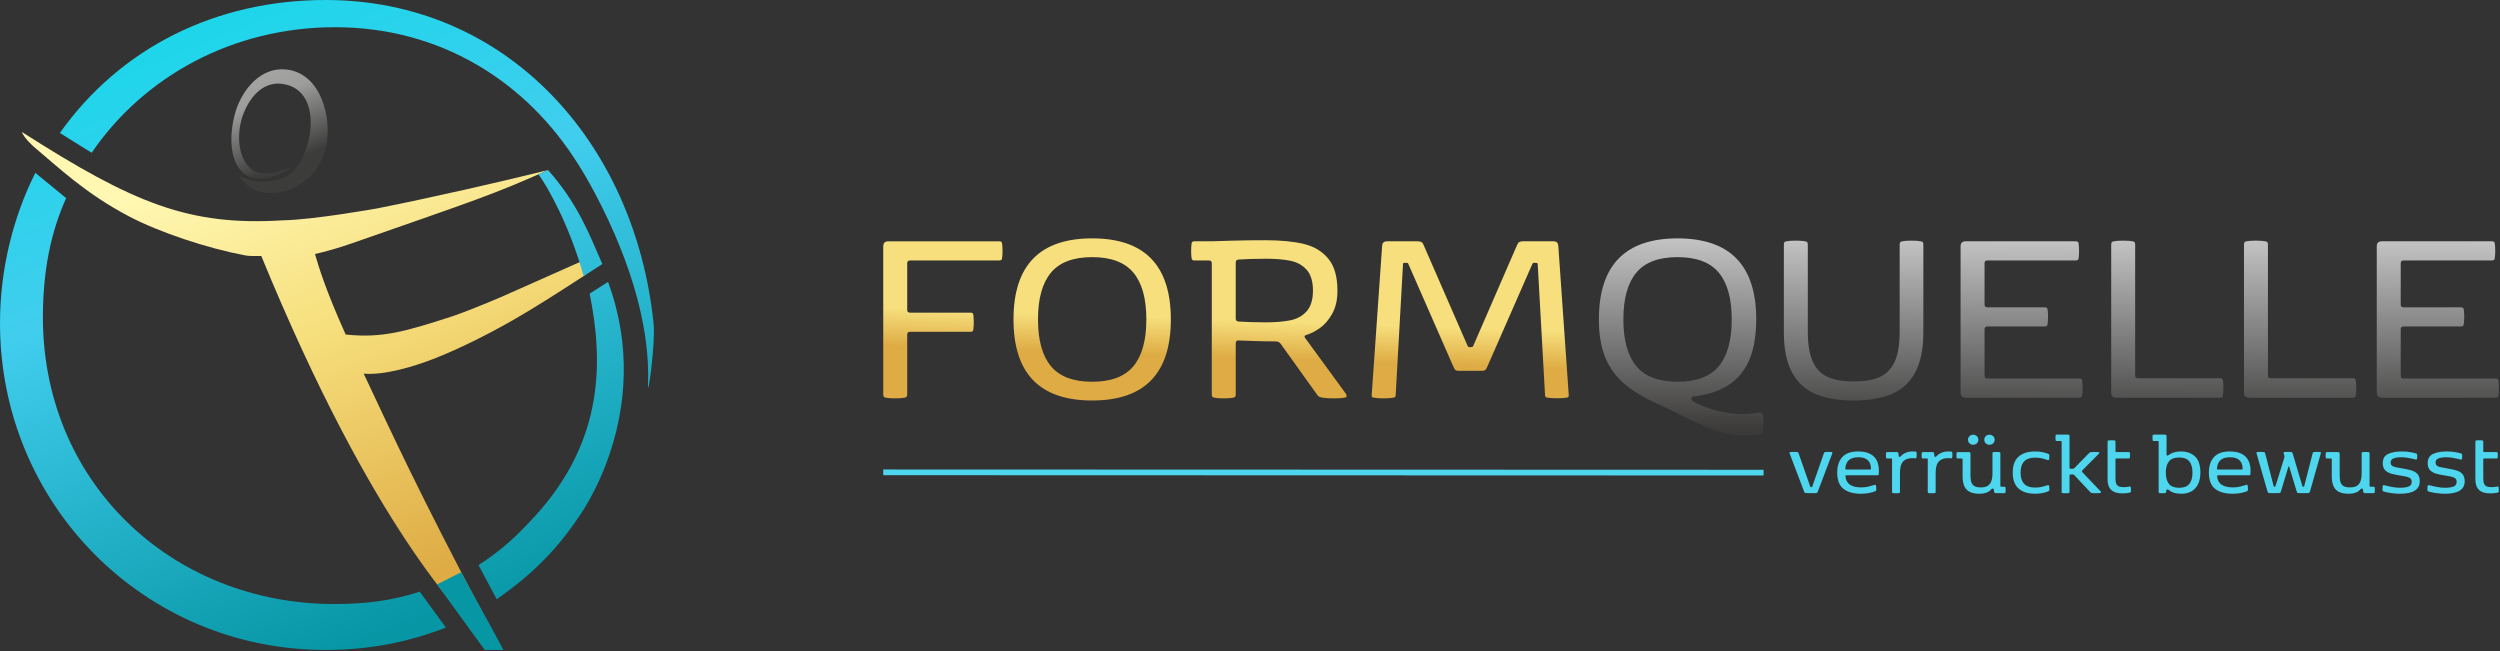 <?xml version="1.0" encoding="UTF-8" standalone="no"?><!DOCTYPE svg PUBLIC "-//W3C//DTD SVG 1.1//EN" "http://www.w3.org/Graphics/SVG/1.1/DTD/svg11.dtd"><svg width="1217px" height="317px" version="1.1" xmlns="http://www.w3.org/2000/svg" xmlns:xlink="http://www.w3.org/1999/xlink" xml:space="preserve" xmlns:serif="http://www.serif.com/" style="fill-rule:evenodd;clip-rule:evenodd;stroke-linejoin:round;stroke-miterlimit:2;"><rect width="100%" height="100%" fill="#333333" stroke="none"/><path d="M16.13,71.146c12.338,10.338 25.492,23.117 46.855,34.28c14.96,7.818 37.918,15.404 56.201,18.868c2.008,0.381 3.947,0.359 5.783,0.337c0.765,-0.009 1.512,-0.019 2.24,0.001c55.084,134.2 98.15,174.845 106.884,185.229l1.729,-9.782c-31.87,-60.23 -45.001,-88.934 -58.768,-118.176c10.41,0.842 24.876,-3.665 33.782,-7.117c12.876,-4.993 26.805,-12.089 38.368,-18.659c10.818,-6.147 21.82,-13.265 34.917,-21.726c2.923,-1.887 2.626,-5.158 5.778,-7.183l0.826,-3.414c-11.273,5.093 -33.777,14.93 -44.937,19.971c-0,-0 -15.506,6.833 -26.542,10.513c-21.287,6.832 -33.112,10.512 -50.976,8.55c-9.948,-22.145 -13.081,-32.863 -14.936,-39.183c5.236,-1.187 10.906,-2.75 17.988,-5.219c62.245,-21.7 68.526,-23.66 95.49,-35.639c-21.984,5.461 -57.179,13.514 -83.28,18.675c-0,-0 -30.93,5.536 -45.77,5.776c-45.703,2.822 -72.568,-8.15 -127.059,-42.969c0.149,0.945 1.882,3.608 5.427,6.867Z" style="fill:url(#_Linear1);fill-rule:nonzero;"/><path d="M114.244,55.889c-5.648,22.098 3.53,40.955 28.127,25.493l-7.8,2.314c-3.117,0.925 -9.107,1.04 -11.814,-1.014c-7.45,-5.657 -7.446,-18.097 -4.657,-26.187c2.88,-8.364 9.396,-16.984 19.282,-15.671c22.262,2.953 14.081,40.312 0.765,45.694c-5.054,2.041 -12.383,2.574 -17.545,0.846l-4.038,-1.353l2.855,3.161c5.37,5.941 14.686,5.724 21.61,3.04c9.078,-3.516 15.64,-11.212 17.699,-20.735c3.053,-14.134 -2.462,-35.727 -19.238,-37.637c-0.73,-0.083 -1.446,-0.123 -2.152,-0.123c-11.891,0.002 -20.351,11.435 -23.094,22.172Z" style="fill:url(#_Linear2);fill-rule:nonzero;"/><path d="M212.788,284.502c15.256,21.001 23.161,31.879 23.161,31.879l9.119,0c-6.601,-12.554 -15.702,-28.471 -20.552,-37.849l-11.728,5.97Z" style="fill:url(#_Linear3);fill-rule:nonzero;"/><path d="M287.038,142.929c6.54,32.272 7.296,71.244 -26.472,108.168c-9.441,10.324 -16.591,16.882 -27.627,23.978l8.869,16.654c15.472,-10.84 28.184,-22.567 39.872,-40.011c-0,0 37.773,-50.926 14.315,-114.477l-8.957,5.688Z" style="fill:url(#_Linear4);fill-rule:nonzero;"/><path d="M29.14,64.734l15.48,9.634c25.389,-37.217 68.784,-61.122 118.445,-61.122c51.547,0 93.432,26.514 118.615,67.07c-0,0 35.804,55.039 33.76,106.435c-0.385,9.695 3.746,-19.428 2.707,-29.429c-9.161,-88.16 -71.498,-157.322 -159.695,-157.322c-53.475,0 -99.99,23.363 -129.312,64.734Z" style="fill:url(#_Linear5);fill-rule:nonzero;"/><path d="M-0,157.322c-0,88.197 70.256,159.073 158.452,159.073c22.362,0 41.382,-4.199 58.62,-10.902l-12.745,-17.476c-12.888,4.253 -25.916,6.022 -41.601,6.022c-79.016,0 -142.99,-59.364 -141.83,-141.903c0.288,-20.406 3.573,-38.461 11.302,-55.694l-15,-12.301c-10.905,21.718 -17.198,47.141 -17.198,73.181Z" style="fill:url(#_Linear6);fill-rule:nonzero;"/><path d="M262.139,84.862c4.288,5.842 15.011,24.494 21.982,49.539l9.101,-5.866c-6.52,-14.975 -12.027,-29.488 -26.41,-45.738l-4.673,2.065Z" style="fill:url(#_Linear7);fill-rule:nonzero;"/><path d="M493.371,155.5c-0,26.311 12.766,39.464 38.298,39.464c25.533,0 38.298,-13.153 38.298,-39.464c-0,-26.31 -12.765,-39.463 -38.298,-39.463c-25.532,0 -38.298,13.153 -38.298,39.463Zm18.21,22.746c-4.19,-5.054 -6.286,-12.636 -6.286,-22.746c-0,-10.108 2.096,-17.691 6.286,-22.745c4.189,-5.053 10.885,-7.583 20.088,-7.583c9.203,0 15.898,2.53 20.09,7.583c4.189,5.054 6.284,12.637 6.284,22.745c-0,10.11 -2.095,17.692 -6.284,22.746c-4.192,5.054 -10.887,7.583 -20.09,7.583c-9.203,0 -15.899,-2.529 -20.088,-7.583Zm88.227,-61.087c-5.143,0.151 -8.447,0.26 -9.915,0.303l-8.36,0c-0.519,0 -0.886,0.086 -1.103,0.259c-0.214,0.172 -0.345,0.518 -0.388,1.037c-0.129,0.951 -0.193,2.074 -0.193,3.37c-0,1.253 0.064,2.376 0.193,3.369c0.043,0.52 0.174,0.864 0.388,1.036c0.217,0.175 0.584,0.259 1.103,0.259l6.999,0c0.908,0 1.361,0.454 1.361,1.362l-0,63.701c-0,0.605 0.086,1.015 0.26,1.253c0.171,0.236 0.517,0.41 1.036,0.496c1.08,0.217 2.593,0.324 4.536,0.324c1.943,0 3.456,-0.107 4.536,-0.324c0.519,-0.086 0.865,-0.26 1.036,-0.496c0.174,-0.238 0.26,-0.648 0.26,-1.253l0,-24.691c0,-0.517 0.108,-0.884 0.303,-1.101c0.193,-0.217 0.517,-0.324 0.994,-0.324l0.192,0c1.428,0.086 4.02,0.174 7.777,0.281c3.759,0.107 7.021,0.174 9.786,0.174c0.735,0 1.317,0.086 1.728,0.258c0.41,0.174 0.799,0.519 1.188,1.036l17.757,24.82c0.345,0.431 0.691,0.712 1.015,0.864c0.324,0.152 0.841,0.303 1.575,0.432c1.296,0.217 3.198,0.324 5.702,0.324c1.902,0 3.544,-0.107 4.925,-0.324c0.691,-0.129 1.037,-0.432 1.037,-0.908c0,-0.345 -0.172,-0.755 -0.518,-1.229l-19.699,-26.961c-0.173,-0.171 -0.259,-0.388 -0.259,-0.647c0,-0.346 0.194,-0.581 0.584,-0.713c2.159,-0.603 4.405,-1.728 6.738,-3.348c2.333,-1.62 4.364,-3.953 6.091,-6.998c1.728,-3.045 2.593,-6.782 2.593,-11.233c0,-6.825 -1.468,-12.031 -4.427,-15.617c-2.96,-3.585 -6.935,-5.983 -11.925,-7.192c-4.989,-1.21 -11.296,-1.816 -18.9,-1.816c-5.531,0 -10.866,0.067 -16.006,0.217Zm8.597,39.637c-2.571,-0.086 -4.387,-0.172 -5.424,-0.259c-0.559,-0.087 -0.928,-0.237 -1.121,-0.432c-0.195,-0.193 -0.303,-0.563 -0.303,-1.123l0,-27.088c0,-0.56 0.108,-0.95 0.303,-1.144c0.193,-0.195 0.562,-0.323 1.121,-0.409c1.037,-0.088 2.853,-0.174 5.424,-0.26c2.569,-0.086 5.097,-0.131 7.602,-0.131c4.882,0 8.943,0.324 12.183,0.994c3.241,0.668 5.877,2.139 7.907,4.408c2.029,2.266 3.045,5.638 3.045,10.086c0,4.45 -1.016,7.797 -3.045,10.066c-2.03,2.268 -4.666,3.738 -7.907,4.408c-3.24,0.669 -7.301,1.014 -12.183,1.014c-2.505,0 -5.033,-0.042 -7.602,-0.13Zm133.155,-39.334c-0.862,0 -1.51,0.108 -1.943,0.346c-0.432,0.237 -0.8,0.733 -1.102,1.468l-21.319,49.055c-0.132,0.259 -0.26,0.432 -0.389,0.519c-0.13,0.087 -0.323,0.13 -0.583,0.13l-0.908,-0c-0.26,0 -0.431,-0.043 -0.538,-0.13c-0.11,-0.087 -0.24,-0.26 -0.369,-0.519l-21.385,-49.055c-0.302,-0.735 -0.669,-1.231 -1.101,-1.468c-0.431,-0.238 -1.08,-0.346 -1.944,-0.346l-14.581,0c-0.865,0 -1.489,0.172 -1.902,0.54c-0.41,0.367 -0.647,1.016 -0.69,1.922l-5.055,72.254c-0.085,0.475 -0.043,0.82 0.129,1.037c0.174,0.215 0.52,0.346 1.039,0.389c1.294,0.217 2.829,0.324 4.599,0.324c1.859,-0 3.393,-0.107 4.602,-0.324c0.519,-0.043 0.865,-0.15 1.015,-0.324c0.151,-0.172 0.237,-0.495 0.281,-0.972l3.564,-63.701c0,-0.431 0.217,-0.648 0.649,-0.648l1.232,0c0.128,0 0.257,0.023 0.366,0.066c0.108,0.044 0.194,0.129 0.257,0.281c0.067,0.151 0.111,0.258 0.153,0.301l21.968,50.092c0.345,0.777 0.67,1.275 0.972,1.492c0.302,0.214 0.865,0.324 1.684,0.324l11.016,-0c0.822,-0 1.384,-0.11 1.685,-0.324c0.303,-0.217 0.627,-0.715 0.973,-1.492l21.966,-50.092c0.044,-0.043 0.11,-0.13 0.174,-0.257c0.066,-0.131 0.131,-0.239 0.194,-0.304c0.066,-0.064 0.196,-0.087 0.412,-0.087l1.229,0c0.434,0 0.649,0.217 0.649,0.648l3.565,63.701c0.043,0.477 0.15,0.8 0.323,0.972c0.172,0.174 0.52,0.281 1.038,0.324c1.036,0.174 2.613,0.26 4.729,0.26c1.859,0 3.283,-0.086 4.277,-0.26c0.432,-0.043 0.735,-0.15 0.909,-0.302c0.17,-0.152 0.259,-0.389 0.259,-0.734l0,-0.39l-5.056,-72.254c-0.043,-0.906 -0.258,-1.555 -0.669,-1.922c-0.41,-0.368 -1.059,-0.54 -1.922,-0.54l-14.452,0Zm-309.003,0c-0.865,0 -1.513,0.193 -1.944,0.583c-0.432,0.388 -0.648,1.016 -0.648,1.879l0,71.931c0,0.605 0.086,1.015 0.26,1.253c0.171,0.236 0.516,0.41 1.036,0.496c1.08,0.217 2.592,0.324 4.535,0.324c1.944,-0 3.457,-0.107 4.537,-0.324c0.519,-0.086 0.865,-0.26 1.036,-0.496c0.174,-0.238 0.26,-0.648 0.26,-1.253l0,-28.967c0,-0.907 0.453,-1.362 1.361,-1.362l29.355,-0c0.518,0 0.885,-0.086 1.102,-0.257c0.215,-0.174 0.346,-0.52 0.389,-1.037c0.129,-0.994 0.193,-2.119 0.193,-3.371c0,-1.295 -0.064,-2.42 -0.193,-3.37c-0.043,-0.517 -0.174,-0.862 -0.389,-1.037c-0.217,-0.172 -0.584,-0.259 -1.102,-0.259l-29.355,0c-0.908,0 -1.361,-0.454 -1.361,-1.361l0,-22.68c0,-0.908 0.453,-1.362 1.361,-1.362l43.353,-0c0.518,-0 0.885,-0.084 1.102,-0.259c0.214,-0.172 0.344,-0.516 0.388,-1.036c0.128,-0.993 0.195,-2.116 0.195,-3.369c0,-1.296 -0.067,-2.419 -0.195,-3.37c-0.044,-0.519 -0.174,-0.865 -0.388,-1.037c-0.217,-0.173 -0.584,-0.259 -1.102,-0.259l-53.786,0Z" style="fill:url(#_Linear8);fill-rule:nonzero;"/><path d="M778.336,155.5c0,7.561 1.102,13.89 3.305,19.011c2.202,5.118 5.507,9.458 9.893,13.002c4.385,3.541 10.194,6.911 17.453,10.109c2.204,0.95 5.421,2.506 9.655,4.665c4.407,2.203 8.057,3.932 10.952,5.185c2.895,1.251 6.048,2.311 9.439,3.195c3.393,0.888 6.827,1.339 10.327,1.339c2.935,0 5.313,-0.171 7.126,-0.516c0.649,-0.131 1.081,-0.303 1.296,-0.52c0.217,-0.215 0.367,-0.626 0.454,-1.229c0.173,-1.296 0.259,-2.443 0.259,-3.437c0,-1.598 -0.129,-2.98 -0.388,-4.146c-0.085,-0.476 -0.217,-0.821 -0.409,-1.015c-0.196,-0.195 -0.498,-0.281 -0.887,-0.281c-0.303,0 -0.541,0.021 -0.713,0.064c-2.937,0.431 -5.487,0.648 -7.645,0.648c-4.495,0 -9.052,-0.648 -13.675,-1.944c-4.621,-1.296 -8.187,-2.743 -10.691,-4.341c-0.478,-0.346 -0.715,-0.755 -0.715,-1.232c-0,-0.258 0.088,-0.496 0.26,-0.691c0.174,-0.194 0.409,-0.303 0.712,-0.346c10.325,-1.165 18.015,-4.794 23.049,-10.887c5.033,-6.091 7.538,-14.969 7.538,-26.633c0,-26.31 -12.765,-39.463 -38.298,-39.463c-25.532,0 -38.297,13.153 -38.297,39.463Zm18.209,22.746c-4.19,-5.054 -6.285,-12.636 -6.285,-22.746c0,-10.108 2.095,-17.691 6.285,-22.745c4.19,-5.053 10.886,-7.583 20.088,-7.583c9.202,0 15.899,2.53 20.09,7.583c4.19,5.054 6.284,12.637 6.284,22.745c0,10.11 -2.094,17.692 -6.284,22.746c-4.191,5.054 -10.888,7.583 -20.09,7.583c-9.202,0 -15.898,-2.529 -20.088,-7.583Zm297.119,-60.784c-0.519,0.086 -0.864,0.238 -1.037,0.474c-0.173,0.239 -0.259,0.67 -0.259,1.276l0,71.93c0,0.864 0.217,1.49 0.649,1.878c0.43,0.389 1.078,0.584 1.943,0.584l50.351,0c0.518,0 0.885,-0.086 1.102,-0.26c0.215,-0.172 0.346,-0.518 0.389,-1.036c0.129,-0.994 0.193,-2.138 0.193,-3.434c0,-1.34 -0.064,-2.485 -0.193,-3.436c-0.043,-0.517 -0.174,-0.863 -0.389,-1.037c-0.217,-0.172 -0.584,-0.257 -1.102,-0.257l-39.918,0c-0.907,0 -1.362,-0.455 -1.362,-1.362l0,-63.57c0,-0.606 -0.084,-1.037 -0.259,-1.276c-0.171,-0.236 -0.517,-0.388 -1.037,-0.474c-1.079,-0.217 -2.591,-0.324 -4.536,-0.324c-1.942,0 -3.456,0.107 -4.535,0.324Zm-64.638,0c-0.52,0.086 -0.865,0.238 -1.037,0.474c-0.173,0.239 -0.259,0.67 -0.259,1.276l0,71.93c0,0.864 0.217,1.49 0.647,1.878c0.432,0.389 1.08,0.584 1.945,0.584l50.35,0c0.52,0 0.886,-0.086 1.103,-0.26c0.214,-0.172 0.346,-0.518 0.388,-1.036c0.13,-0.994 0.193,-2.138 0.193,-3.434c0,-1.34 -0.063,-2.485 -0.193,-3.436c-0.042,-0.517 -0.174,-0.863 -0.388,-1.037c-0.217,-0.172 -0.583,-0.257 -1.103,-0.257l-39.918,0c-0.907,0 -1.36,-0.455 -1.36,-1.362l0,-63.57c0,-0.606 -0.086,-1.037 -0.26,-1.276c-0.172,-0.236 -0.517,-0.388 -1.036,-0.474c-1.08,-0.217 -2.593,-0.324 -4.539,-0.324c-1.942,0 -3.453,0.107 -4.533,0.324Zm-102.971,0c-0.519,0.086 -0.866,0.238 -1.038,0.474c-0.172,0.239 -0.258,0.67 -0.258,1.276l0,42.314c0,6.222 -0.822,11.082 -2.464,14.603c-1.642,3.521 -4.061,6.004 -7.279,7.431c-3.218,1.425 -7.431,2.138 -12.615,2.138c-5.183,0 -9.375,-0.713 -12.594,-2.138c-3.217,-1.427 -5.659,-3.91 -7.301,-7.431c-1.64,-3.521 -2.46,-8.381 -2.46,-14.603l0,-42.314c0,-0.606 -0.087,-1.037 -0.261,-1.276c-0.171,-0.236 -0.517,-0.388 -1.036,-0.474c-1.08,-0.217 -2.593,-0.324 -4.536,-0.324c-1.944,0 -3.457,0.107 -4.536,0.324c-0.52,0.086 -0.865,0.238 -1.036,0.474c-0.175,0.239 -0.259,0.67 -0.259,1.276l0,42.445c0,8.164 1.316,14.689 3.952,19.592c2.635,4.904 6.436,8.423 11.403,10.541c4.969,2.116 11.169,3.174 18.599,3.174c7.432,0 13.631,-1.058 18.599,-3.174c4.967,-2.118 8.771,-5.637 11.404,-10.541c2.635,-4.903 3.953,-11.428 3.953,-19.592l0,-42.445c0,-0.606 -0.086,-1.037 -0.258,-1.276c-0.172,-0.236 -0.519,-0.388 -1.037,-0.474c-1.081,-0.217 -2.57,-0.324 -4.471,-0.324c-1.902,0 -3.391,0.107 -4.471,0.324Zm233.544,0c-0.864,0 -1.513,0.193 -1.944,0.583c-0.432,0.388 -0.649,1.016 -0.649,1.879l0,71.218c0,0.864 0.217,1.49 0.649,1.878c0.431,0.389 1.08,0.584 1.944,0.584l55.147,0c0.517,0 0.884,-0.086 1.101,-0.26c0.217,-0.172 0.345,-0.518 0.387,-1.036c0.131,-0.994 0.195,-2.116 0.195,-3.369c0,-1.297 -0.064,-2.42 -0.195,-3.37c-0.042,-0.519 -0.17,-0.865 -0.387,-1.036c-0.217,-0.174 -0.584,-0.26 -1.101,-0.26l-44.714,0c-0.908,0 -1.361,-0.453 -1.361,-1.361l0,-22.616c0,-0.908 0.453,-1.36 1.361,-1.36l27.865,0c0.516,0 0.885,-0.089 1.1,-0.26c0.217,-0.174 0.346,-0.519 0.389,-1.036c0.131,-0.994 0.195,-2.119 0.195,-3.37c0,-1.296 -0.064,-2.421 -0.195,-3.372c-0.043,-0.516 -0.172,-0.862 -0.389,-1.036c-0.215,-0.172 -0.584,-0.258 -1.1,-0.258l-27.865,0c-0.908,0 -1.361,-0.454 -1.361,-1.36l0,-20.09c0,-0.908 0.453,-1.362 1.361,-1.362l42.962,0c0.519,0 0.887,-0.084 1.104,-0.259c0.215,-0.172 0.344,-0.516 0.388,-1.036c0.128,-0.993 0.193,-2.116 0.193,-3.369c0,-1.296 -0.065,-2.419 -0.193,-3.37c-0.044,-0.519 -0.173,-0.865 -0.388,-1.037c-0.217,-0.173 -0.585,-0.259 -1.104,-0.259l-53.395,0Zm-202.599,0c-0.865,0 -1.514,0.193 -1.944,0.583c-0.432,0.388 -0.649,1.016 -0.649,1.879l0,71.218c0,0.864 0.217,1.49 0.649,1.878c0.43,0.389 1.079,0.584 1.944,0.584l55.147,0c0.517,0 0.883,-0.086 1.1,-0.26c0.217,-0.172 0.347,-0.518 0.389,-1.036c0.129,-0.994 0.195,-2.116 0.195,-3.369c0,-1.297 -0.066,-2.42 -0.195,-3.37c-0.042,-0.519 -0.172,-0.865 -0.389,-1.036c-0.217,-0.174 -0.583,-0.26 -1.1,-0.26l-44.714,0c-0.908,0 -1.361,-0.453 -1.361,-1.361l0,-22.616c0,-0.908 0.453,-1.36 1.361,-1.36l27.864,0c0.517,0 0.887,-0.089 1.101,-0.26c0.217,-0.174 0.346,-0.519 0.388,-1.036c0.133,-0.994 0.196,-2.119 0.196,-3.37c0,-1.296 -0.063,-2.421 -0.196,-3.372c-0.042,-0.516 -0.171,-0.862 -0.388,-1.036c-0.214,-0.172 -0.584,-0.258 -1.101,-0.258l-27.864,0c-0.908,0 -1.361,-0.454 -1.361,-1.36l0,-20.09c0,-0.908 0.453,-1.362 1.361,-1.362l42.963,0c0.518,0 0.886,-0.084 1.103,-0.259c0.214,-0.172 0.345,-0.516 0.388,-1.036c0.129,-0.993 0.193,-2.116 0.193,-3.369c0,-1.296 -0.064,-2.419 -0.193,-3.37c-0.043,-0.519 -0.174,-0.865 -0.388,-1.037c-0.217,-0.173 -0.585,-0.259 -1.103,-0.259l-53.396,0Z" style="fill:url(#_Linear9);fill-rule:nonzero;"/><path d="M1060.81,222.702c-2.297,-0 -3.953,0.634 -4.968,1.902c-1.015,1.269 -1.522,3.096 -1.522,5.483c-0,2.386 0.507,4.208 1.514,5.468c1.007,1.26 2.663,1.894 4.976,1.894c2.298,-0 3.954,-0.634 4.969,-1.894c1.014,-1.26 1.521,-3.082 1.521,-5.468c-0,-2.387 -0.507,-4.214 -1.521,-5.483c-1.015,-1.268 -2.671,-1.902 -4.969,-1.902m1.187,17.656c-1.344,-0 -2.522,-0.141 -3.544,-0.426c-1.021,-0.282 -1.977,-0.797 -2.857,-1.542c-0.075,-0.06 -0.141,-0.097 -0.202,-0.113c-0.06,-0.014 -0.134,-0.021 -0.224,-0.021l-0.156,-0c-0.104,-0 -0.179,0.014 -0.231,0.044c-0.053,0.03 -0.09,0.09 -0.105,0.179l-0.246,1.074c-0.044,0.179 -0.104,0.298 -0.186,0.358c-0.082,0.06 -0.224,0.104 -0.417,0.135c-0.418,0.044 -0.844,0.066 -1.276,0.066c-0.433,-0 -0.836,-0.022 -1.209,-0.066c-0.224,-0.031 -0.366,-0.09 -0.426,-0.18c-0.059,-0.089 -0.089,-0.238 -0.089,-0.447l-0,-24.349c-0,-0.267 -0.141,-0.403 -0.424,-0.403l-1.992,-0c-0.165,-0 -0.285,-0.029 -0.366,-0.088c-0.082,-0.061 -0.135,-0.165 -0.149,-0.314c-0.046,-0.313 -0.067,-0.694 -0.067,-1.141c-0,-0.447 0.021,-0.828 0.067,-1.142c0.014,-0.149 0.067,-0.253 0.149,-0.313c0.081,-0.06 0.201,-0.089 0.366,-0.089l5.416,-0c0.296,-0 0.513,0.052 0.647,0.163c0.136,0.113 0.202,0.321 0.202,0.62l-0,9.109c-0,0.103 0.023,0.17 0.06,0.209c0.038,0.037 0.105,0.058 0.209,0.058l0.178,-0c0.076,-0 0.151,-0.008 0.217,-0.021c0.068,-0.016 0.135,-0.053 0.208,-0.113c0.434,-0.299 0.866,-0.567 1.291,-0.805c0.426,-0.24 1.053,-0.47 1.88,-0.695c0.828,-0.223 1.806,-0.336 2.94,-0.336c2.849,-0 5.147,0.814 6.884,2.44c1.739,1.627 2.604,4.208 2.604,7.744c-0,2.356 -0.395,4.312 -1.193,5.863c-0.797,1.552 -1.888,2.693 -3.259,3.431c-1.373,0.739 -2.94,1.111 -4.7,1.111" style="fill:#4dd6ed;"/><path d="M1197.84,223.708c-0.076,-0.015 -0.486,-0.119 -1.231,-0.313c-0.747,-0.194 -1.686,-0.38 -2.821,-0.553c-1.134,-0.171 -2.148,-0.254 -3.043,-0.254c-1.537,0 -2.767,0.187 -3.7,0.56c-0.932,0.373 -1.402,1.059 -1.402,2.059c0,0.627 0.194,1.105 0.581,1.433c0.388,0.327 0.927,0.574 1.604,0.737c0.679,0.166 1.79,0.374 3.342,0.628c2.059,0.329 3.678,0.685 4.858,1.074c1.177,0.388 2.102,0.984 2.773,1.798c0.672,0.812 1.008,1.946 1.008,3.394c0,4.058 -3.216,6.086 -9.646,6.086c-1.463,0 -2.992,-0.126 -4.594,-0.372c-1.605,-0.247 -2.746,-0.492 -3.417,-0.746c-0.194,-0.075 -0.314,-0.156 -0.366,-0.239c-0.051,-0.082 -0.097,-0.217 -0.128,-0.41c-0.013,-0.105 -0.02,-0.268 -0.02,-0.492c0,-0.582 0.051,-1.104 0.156,-1.568c0.044,-0.253 0.178,-0.38 0.402,-0.38c0.089,0 0.157,0.007 0.203,0.023c1.252,0.328 2.549,0.619 3.892,0.881c1.344,0.26 2.678,0.394 4.007,0.394c1.699,0 3.058,-0.2 4.072,-0.596c1.015,-0.395 1.522,-1.157 1.522,-2.29c0,-0.612 -0.134,-1.097 -0.41,-1.448c-0.276,-0.35 -0.776,-0.641 -1.499,-0.872c-0.724,-0.23 -1.813,-0.456 -3.26,-0.68c-2.073,-0.311 -3.708,-0.648 -4.908,-1.005c-1.203,-0.36 -2.171,-0.934 -2.91,-1.716c-0.739,-0.783 -1.111,-1.888 -1.111,-3.321c0,-2.222 0.872,-3.736 2.618,-4.542c1.745,-0.806 3.968,-1.209 6.669,-1.209c1.491,0 2.908,0.12 4.243,0.359c1.337,0.238 2.262,0.454 2.784,0.648c0.179,0.06 0.298,0.127 0.359,0.21c0.058,0.08 0.097,0.208 0.11,0.371c0.016,0.106 0.024,0.277 0.024,0.516c0,0.626 -0.053,1.142 -0.157,1.544c-0.031,0.119 -0.068,0.202 -0.12,0.253c-0.052,0.053 -0.128,0.083 -0.216,0.083l-0.268,-0.045Zm-21.88,0c-0.074,-0.015 -0.485,-0.119 -1.23,-0.313c-0.746,-0.194 -1.686,-0.38 -2.821,-0.553c-1.133,-0.171 -2.148,-0.254 -3.043,-0.254c-1.538,0 -2.767,0.187 -3.7,0.56c-0.931,0.373 -1.402,1.059 -1.402,2.059c0,0.627 0.194,1.105 0.581,1.433c0.389,0.327 0.927,0.574 1.604,0.737c0.679,0.166 1.79,0.374 3.342,0.628c2.059,0.329 3.678,0.685 4.858,1.074c1.177,0.388 2.102,0.984 2.774,1.798c0.671,0.812 1.007,1.946 1.007,3.394c0,4.058 -3.216,6.086 -9.645,6.086c-1.464,0 -2.992,-0.126 -4.595,-0.372c-1.604,-0.247 -2.746,-0.492 -3.417,-0.746c-0.194,-0.075 -0.314,-0.156 -0.367,-0.239c-0.05,-0.082 -0.096,-0.217 -0.126,-0.41c-0.014,-0.105 -0.021,-0.268 -0.021,-0.492c0,-0.582 0.051,-1.104 0.156,-1.568c0.044,-0.253 0.179,-0.38 0.403,-0.38c0.089,0 0.156,0.007 0.202,0.023c1.253,0.328 2.549,0.619 3.892,0.881c1.344,0.26 2.679,0.394 4.007,0.394c1.7,0 3.058,-0.2 4.072,-0.596c1.015,-0.395 1.522,-1.157 1.522,-2.29c0,-0.612 -0.134,-1.097 -0.41,-1.448c-0.276,-0.35 -0.776,-0.641 -1.499,-0.872c-0.724,-0.23 -1.813,-0.456 -3.26,-0.68c-2.074,-0.311 -3.707,-0.648 -4.909,-1.005c-1.201,-0.36 -2.17,-0.934 -2.908,-1.716c-0.74,-0.783 -1.112,-1.888 -1.112,-3.321c0,-2.222 0.872,-3.736 2.618,-4.542c1.745,-0.806 3.968,-1.209 6.669,-1.209c1.492,0 2.909,0.12 4.244,0.359c1.336,0.238 2.261,0.454 2.783,0.648c0.179,0.06 0.299,0.127 0.358,0.21c0.06,0.08 0.098,0.208 0.111,0.371c0.017,0.106 0.024,0.277 0.024,0.516c0,0.626 -0.053,1.142 -0.157,1.544c-0.03,0.119 -0.067,0.202 -0.12,0.253c-0.052,0.053 -0.126,0.083 -0.216,0.083l-0.269,-0.045Zm-22.46,12.846c0,0.267 0.142,0.403 0.425,0.403l1.567,0c0.164,0 0.29,0.029 0.373,0.089c0.081,0.059 0.127,0.165 0.142,0.313c0.044,0.314 0.067,0.694 0.067,1.141c0,0.447 -0.023,0.828 -0.067,1.142c-0.015,0.149 -0.061,0.253 -0.142,0.313c-0.083,0.06 -0.209,0.09 -0.373,0.09l-4.274,0c-0.224,0 -0.388,-0.045 -0.5,-0.127c-0.111,-0.083 -0.194,-0.217 -0.238,-0.41l-0.269,-1.41c-0.016,-0.105 -0.045,-0.172 -0.09,-0.202c-0.045,-0.03 -0.127,-0.044 -0.246,-0.044l-0.179,0c-0.104,0 -0.179,0.006 -0.231,0.023c-0.053,0.014 -0.127,0.058 -0.216,0.134c-0.076,0.074 -0.321,0.327 -0.738,0.761c-0.419,0.431 -1.074,0.804 -1.971,1.118c-0.894,0.313 -1.946,0.469 -3.154,0.469c-1.926,0 -3.491,-0.29 -4.7,-0.864c-1.209,-0.575 -2.104,-1.484 -2.693,-2.738c-0.59,-1.253 -0.888,-2.917 -0.888,-4.99l0,-8.192c0,-0.267 -0.142,-0.401 -0.425,-0.401l-1.992,0c-0.164,0 -0.285,-0.031 -0.365,-0.091c-0.083,-0.06 -0.134,-0.163 -0.15,-0.313c-0.044,-0.314 -0.066,-0.694 -0.066,-1.141c0,-0.447 0.022,-0.828 0.066,-1.142c0.016,-0.149 0.067,-0.254 0.15,-0.313c0.08,-0.06 0.201,-0.09 0.365,-0.09l5.416,0c0.298,0 0.513,0.053 0.649,0.164c0.134,0.112 0.2,0.322 0.2,0.62l0,10.675c0,1.386 0.158,2.491 0.464,3.318c0.305,0.829 0.82,1.441 1.552,1.828c0.73,0.388 1.753,0.582 3.064,0.582c1.389,0 2.493,-0.26 3.313,-0.776c0.821,-0.514 1.41,-1.274 1.768,-2.289c0.358,-1.015 0.538,-2.32 0.538,-3.917l0,-9.6c0,-0.208 0.029,-0.358 0.088,-0.441c0.06,-0.081 0.187,-0.134 0.381,-0.164c0.418,-0.06 0.903,-0.09 1.454,-0.09c0.553,0 1.038,0.03 1.455,0.09c0.194,0.03 0.321,0.083 0.381,0.164c0.06,0.083 0.089,0.233 0.089,0.441l0,15.867Zm-32.687,0.133c0.015,0.09 0.052,0.151 0.104,0.18c0.052,0.03 0.119,0.044 0.209,0.044l0.246,0c0.09,0 0.165,-0.014 0.217,-0.044c0.052,-0.029 0.081,-0.09 0.097,-0.18l4.095,-15.977c0.06,-0.254 0.141,-0.425 0.246,-0.508c0.105,-0.083 0.285,-0.134 0.538,-0.164c0.402,-0.046 0.887,-0.067 1.454,-0.067c0.522,0 0.969,0.021 1.342,0.067c0.314,0.044 0.47,0.171 0.47,0.38c0,0.045 -0.014,0.127 -0.045,0.247l-5.28,18.552c-0.09,0.328 -0.217,0.544 -0.39,0.656c-0.171,0.112 -0.454,0.172 -0.841,0.172l-4.051,0c-0.388,0 -0.664,-0.06 -0.828,-0.172c-0.163,-0.112 -0.291,-0.328 -0.38,-0.656l-3.626,-12.04c-0.015,-0.045 -0.037,-0.074 -0.068,-0.09c-0.029,-0.015 -0.066,-0.022 -0.111,-0.022l-0.045,0c-0.045,0 -0.082,0.007 -0.111,0.022c-0.03,0.016 -0.053,0.045 -0.068,0.09l-3.626,12.04c-0.088,0.328 -0.214,0.544 -0.38,0.656c-0.163,0.112 -0.44,0.172 -0.828,0.172l-4.139,0c-0.389,0 -0.664,-0.06 -0.828,-0.172c-0.165,-0.112 -0.292,-0.328 -0.38,-0.656l-5.327,-18.552c-0.03,-0.12 -0.045,-0.202 -0.045,-0.247c0,-0.209 0.156,-0.336 0.47,-0.38c0.373,-0.046 0.828,-0.067 1.365,-0.067c0.687,0 1.231,0.021 1.633,0.067c0.254,0.03 0.433,0.081 0.537,0.164c0.105,0.083 0.187,0.254 0.247,0.508l4.14,15.977c0.014,0.09 0.051,0.151 0.105,0.18c0.052,0.03 0.119,0.044 0.209,0.044l0.245,0c0.09,0 0.156,-0.014 0.202,-0.044c0.045,-0.029 0.082,-0.09 0.111,-0.18l4.321,-13.963c0.044,-0.179 0.066,-0.299 0.066,-0.359c0,-0.09 -0.022,-0.224 -0.066,-0.402l-0.337,-1.298c-0.03,-0.12 -0.044,-0.202 -0.044,-0.247c0,-0.209 0.156,-0.336 0.469,-0.38c0.374,-0.046 0.91,-0.067 1.611,-0.067c0.643,0 1.164,0.021 1.567,0.067c0.254,0.03 0.432,0.081 0.53,0.164c0.096,0.083 0.178,0.254 0.253,0.508l4.745,15.977Zm-41.595,-8.458c0,0.239 0.149,0.358 0.448,0.358l11.592,0c0.298,0 0.448,-0.142 0.448,-0.426c0,-1.819 -0.521,-3.207 -1.566,-4.154c-1.045,-0.948 -2.567,-1.419 -4.566,-1.419c-1.999,0 -3.529,0.456 -4.588,1.374c-1.059,0.917 -1.649,2.319 -1.768,4.199l0,0.068Zm0.493,3.132c-0.164,0 -0.276,0.031 -0.344,0.098c-0.066,0.066 -0.096,0.179 -0.082,0.327c0.254,3.656 2.806,5.483 7.655,5.483c1.341,0 2.55,-0.134 3.617,-0.394c1.067,-0.262 2.053,-0.545 2.962,-0.858c0.119,-0.031 0.202,-0.045 0.245,-0.045c0.21,0 0.337,0.128 0.381,0.381c0.104,0.565 0.157,1.169 0.157,1.812c0,0.328 -0.023,0.545 -0.074,0.648c-0.053,0.105 -0.202,0.217 -0.441,0.336c-0.552,0.254 -1.448,0.515 -2.685,0.791c-1.239,0.276 -2.671,0.417 -4.298,0.417c-3.624,0 -6.452,-0.796 -8.481,-2.385c-2.029,-1.59 -3.044,-4.224 -3.044,-7.909c0,-3.251 0.835,-5.78 2.499,-7.585c1.664,-1.806 4.216,-2.709 7.661,-2.709c3.342,0 5.872,0.799 7.581,2.402c1.707,1.604 2.557,3.984 2.557,7.132c0,0.596 -0.03,1.134 -0.09,1.611c-0.014,0.193 -0.058,0.314 -0.141,0.365c-0.082,0.052 -0.231,0.082 -0.441,0.082l-15.194,0Zm-49.893,-11.681c0,0.268 0.141,0.402 0.425,0.402l6.064,0c0.165,0 0.291,0.03 0.374,0.09c0.081,0.059 0.127,0.164 0.141,0.313c0.045,0.314 0.067,0.695 0.067,1.142c0,0.447 -0.022,0.827 -0.067,1.141c-0.014,0.15 -0.06,0.253 -0.141,0.313c-0.083,0.06 -0.209,0.091 -0.374,0.091l-6.064,0c-0.284,0 -0.425,0.134 -0.425,0.401l0,9.422c0,1.134 0.149,2 0.447,2.604c0.299,0.604 0.739,1.014 1.313,1.231c0.575,0.216 1.328,0.327 2.268,0.327c0.836,0 1.798,-0.103 2.886,-0.313c0.046,-0.014 0.097,-0.023 0.157,-0.023c0.119,0 0.21,0.031 0.262,0.097c0.051,0.068 0.088,0.18 0.119,0.33c0.075,0.417 0.112,0.895 0.112,1.431c0,0.254 -0.007,0.441 -0.022,0.56c-0.015,0.179 -0.053,0.298 -0.112,0.365c-0.059,0.068 -0.173,0.127 -0.336,0.172c-0.97,0.269 -2.26,0.403 -3.872,0.403c-4.714,0 -7.071,-2.253 -7.071,-6.759l0,-18.417c0,-0.21 0.03,-0.358 0.09,-0.441c0.058,-0.081 0.185,-0.133 0.38,-0.164c0.418,-0.06 0.902,-0.089 1.454,-0.089c0.552,0 1.037,0.029 1.454,0.089c0.195,0.031 0.322,0.083 0.381,0.164c0.06,0.083 0.09,0.231 0.09,0.441l0,4.677Zm-22.371,8.124c0,0.267 0.141,0.402 0.424,0.402l1.098,0c0.224,0 0.388,-0.022 0.484,-0.06c0.097,-0.038 0.21,-0.119 0.344,-0.253l7.138,-7.318c0.179,-0.18 0.328,-0.299 0.44,-0.358c0.112,-0.06 0.298,-0.105 0.568,-0.135c0.447,-0.044 1.081,-0.066 1.902,-0.066c0.73,0 1.298,0.022 1.701,0.066c0.282,0.046 0.425,0.149 0.425,0.313c0,0.121 -0.09,0.284 -0.27,0.494l-8.056,8.123c-0.074,0.074 -0.111,0.179 -0.111,0.313l0,0.179c0,0.135 0.037,0.239 0.111,0.312l8.929,9.378c0.135,0.134 0.202,0.277 0.202,0.426c0,0.208 -0.134,0.335 -0.402,0.38c-0.553,0.074 -1.247,0.111 -2.082,0.111c-0.686,0 -1.245,-0.022 -1.679,-0.066c-0.313,-0.03 -0.529,-0.075 -0.648,-0.135c-0.119,-0.059 -0.269,-0.179 -0.448,-0.358l-7.766,-8.281c-0.134,-0.133 -0.245,-0.223 -0.342,-0.26c-0.096,-0.036 -0.261,-0.053 -0.486,-0.053l-1.052,0c-0.283,0 -0.424,0.136 -0.424,0.403l0,8.079c0,0.209 -0.031,0.351 -0.09,0.433c-0.06,0.082 -0.186,0.142 -0.38,0.172c-0.418,0.059 -0.904,0.089 -1.455,0.089c-0.551,0 -1.037,-0.03 -1.454,-0.089c-0.195,-0.03 -0.322,-0.09 -0.381,-0.172c-0.06,-0.082 -0.09,-0.224 -0.09,-0.433l0,-24.371c0,-0.267 -0.141,-0.403 -0.425,-0.403l-1.992,0c-0.163,0 -0.282,-0.029 -0.364,-0.088c-0.083,-0.06 -0.135,-0.165 -0.15,-0.313c-0.045,-0.314 -0.067,-0.695 -0.067,-1.142c0,-0.447 0.022,-0.828 0.067,-1.142c0.015,-0.149 0.067,-0.252 0.15,-0.313c0.082,-0.06 0.201,-0.089 0.364,-0.089l5.416,0c0.299,0 0.515,0.052 0.649,0.163c0.135,0.113 0.202,0.321 0.202,0.62l0,15.442Zm-16.777,-5.036c-4.698,0 -7.049,2.432 -7.049,7.295c0,4.865 2.351,7.296 7.049,7.296c1.239,0 2.365,-0.128 3.38,-0.373c1.015,-0.246 1.954,-0.515 2.819,-0.813c0.119,-0.029 0.202,-0.045 0.246,-0.045c0.209,0 0.336,0.126 0.381,0.38c0.105,0.567 0.157,1.128 0.157,1.679c0,0.329 -0.022,0.545 -0.075,0.649c-0.052,0.104 -0.201,0.217 -0.44,0.335c-0.611,0.269 -1.485,0.53 -2.619,0.791c-1.133,0.262 -2.402,0.395 -3.804,0.395c-3.476,0 -6.161,-0.842 -8.063,-2.528c-1.903,-1.685 -2.857,-4.275 -2.857,-7.766c0,-3.49 0.954,-6.08 2.857,-7.765c1.902,-1.686 4.587,-2.529 8.063,-2.529c1.402,0 2.671,0.126 3.804,0.388c1.134,0.261 2.008,0.53 2.619,0.798c0.239,0.12 0.388,0.232 0.44,0.336c0.053,0.104 0.075,0.32 0.075,0.649c0,0.538 -0.052,1.096 -0.157,1.679c-0.045,0.253 -0.172,0.38 -0.381,0.38c-0.044,0 -0.127,-0.016 -0.246,-0.046c-0.865,-0.297 -1.804,-0.573 -2.819,-0.82c-1.015,-0.245 -2.141,-0.365 -3.38,-0.365m-19.663,-8.706c0,0.702 -0.245,1.284 -0.738,1.746c-0.491,0.463 -1.104,0.694 -1.835,0.694c-0.7,0 -1.29,-0.231 -1.768,-0.694c-0.477,-0.462 -0.716,-1.044 -0.716,-1.746c0,-0.685 0.239,-1.268 0.716,-1.737c0.478,-0.47 1.068,-0.702 1.768,-0.702c0.731,0 1.344,0.232 1.835,0.702c0.493,0.469 0.738,1.052 0.738,1.737m-7.943,0c0,0.702 -0.24,1.284 -0.724,1.746c-0.484,0.463 -1.097,0.694 -1.828,0.694c-0.686,0 -1.269,-0.231 -1.753,-0.694c-0.484,-0.462 -0.731,-1.044 -0.731,-1.746c0,-0.685 0.247,-1.268 0.731,-1.737c0.484,-0.47 1.067,-0.702 1.753,-0.702c0.731,0 1.344,0.232 1.828,0.702c0.484,0.469 0.724,1.052 0.724,1.737m10.719,22.492c0,0.267 0.141,0.403 0.425,0.403l1.568,0c0.163,0 0.29,0.029 0.373,0.089c0.081,0.059 0.126,0.165 0.14,0.313c0.045,0.314 0.068,0.694 0.068,1.141c0,0.447 -0.023,0.828 -0.068,1.142c-0.014,0.149 -0.059,0.253 -0.14,0.313c-0.083,0.06 -0.21,0.09 -0.373,0.09l-4.276,0c-0.223,0 -0.388,-0.045 -0.5,-0.127c-0.111,-0.083 -0.193,-0.217 -0.238,-0.41l-0.269,-1.41c-0.014,-0.105 -0.045,-0.172 -0.09,-0.202c-0.043,-0.03 -0.126,-0.044 -0.245,-0.044l-0.179,0c-0.105,0 -0.18,0.006 -0.232,0.023c-0.052,0.014 -0.127,0.058 -0.216,0.134c-0.075,0.074 -0.32,0.327 -0.738,0.761c-0.419,0.431 -1.074,0.804 -1.971,1.118c-0.894,0.313 -1.946,0.469 -3.154,0.469c-1.926,0 -3.491,-0.29 -4.699,-0.864c-1.21,-0.575 -2.105,-1.484 -2.693,-2.738c-0.59,-1.253 -0.888,-2.917 -0.888,-4.99l0,-8.192c0,-0.267 -0.142,-0.401 -0.426,-0.401l-1.992,0c-0.163,0 -0.283,-0.031 -0.364,-0.091c-0.083,-0.06 -0.134,-0.163 -0.151,-0.313c-0.044,-0.314 -0.066,-0.694 -0.066,-1.141c0,-0.447 0.022,-0.828 0.066,-1.142c0.017,-0.149 0.068,-0.254 0.151,-0.313c0.081,-0.06 0.201,-0.09 0.364,-0.09l5.416,0c0.299,0 0.515,0.053 0.649,0.164c0.134,0.112 0.201,0.322 0.201,0.62l0,10.675c0,1.386 0.158,2.491 0.463,3.318c0.305,0.829 0.821,1.441 1.552,1.828c0.731,0.388 1.753,0.582 3.066,0.582c1.387,0 2.491,-0.26 3.312,-0.776c0.82,-0.514 1.409,-1.274 1.768,-2.289c0.358,-1.015 0.538,-2.32 0.538,-3.917l0,-9.6c0,-0.208 0.028,-0.358 0.089,-0.441c0.059,-0.081 0.185,-0.134 0.379,-0.164c0.418,-0.06 0.903,-0.09 1.456,-0.09c0.552,0 1.037,0.03 1.454,0.09c0.194,0.03 0.32,0.083 0.381,0.164c0.059,0.083 0.089,0.233 0.089,0.441l0,15.867Zm-24.005,-13.45c-0.506,-0.045 -0.991,-0.068 -1.455,-0.068c-2.462,0 -4.169,0.82 -5.125,2.462c-0.312,0.553 -0.544,1.224 -0.692,2.015c-0.15,0.791 -0.226,1.827 -0.226,3.11l0,8.817c0,0.209 -0.028,0.351 -0.087,0.433c-0.06,0.082 -0.188,0.142 -0.381,0.172c-0.419,0.059 -0.904,0.089 -1.454,0.089c-0.553,0 -1.039,-0.03 -1.455,-0.089c-0.195,-0.03 -0.321,-0.09 -0.381,-0.172c-0.06,-0.082 -0.09,-0.224 -0.09,-0.433l0,-15.867c0,-0.267 -0.142,-0.401 -0.424,-0.401l-1.992,0c-0.164,0 -0.284,-0.031 -0.366,-0.091c-0.081,-0.06 -0.135,-0.163 -0.149,-0.313c-0.046,-0.314 -0.068,-0.694 -0.068,-1.141c0,-0.447 0.022,-0.828 0.068,-1.142c0.014,-0.149 0.068,-0.254 0.149,-0.313c0.082,-0.06 0.202,-0.09 0.366,-0.09l4.743,0c0.226,0 0.396,0.037 0.516,0.12c0.118,0.083 0.194,0.224 0.223,0.417l0.224,1.545c0.014,0.149 0.104,0.224 0.268,0.224l0.246,0c0.105,0 0.217,-0.06 0.336,-0.18c1.493,-1.626 3.432,-2.439 5.818,-2.439c0.597,0 1.098,0.023 1.5,0.067c0.179,0.016 0.299,0.053 0.359,0.119c0.06,0.067 0.104,0.194 0.134,0.374c0.044,0.283 0.066,0.649 0.066,1.097c0,0.521 -0.037,0.969 -0.111,1.342c-0.029,0.15 -0.083,0.247 -0.156,0.291c-0.075,0.045 -0.209,0.059 -0.404,0.045m-17.38,0c-0.507,-0.045 -0.992,-0.068 -1.455,-0.068c-2.462,0 -4.169,0.82 -5.125,2.462c-0.312,0.553 -0.544,1.224 -0.693,2.015c-0.149,0.791 -0.224,1.827 -0.224,3.11l0,8.817c0,0.209 -0.03,0.351 -0.089,0.433c-0.06,0.082 -0.187,0.142 -0.381,0.172c-0.418,0.059 -0.903,0.089 -1.454,0.089c-0.553,0 -1.037,-0.03 -1.455,-0.089c-0.195,-0.03 -0.321,-0.09 -0.38,-0.172c-0.06,-0.082 -0.091,-0.224 -0.091,-0.433l0,-15.867c0,-0.267 -0.141,-0.401 -0.424,-0.401l-1.992,0c-0.164,0 -0.283,-0.031 -0.366,-0.091c-0.081,-0.06 -0.134,-0.163 -0.149,-0.313c-0.045,-0.314 -0.067,-0.694 -0.067,-1.141c0,-0.447 0.022,-0.828 0.067,-1.142c0.015,-0.149 0.068,-0.254 0.149,-0.313c0.083,-0.06 0.202,-0.09 0.366,-0.09l4.743,0c0.226,0 0.397,0.037 0.516,0.12c0.119,0.083 0.194,0.224 0.223,0.417l0.225,1.545c0.014,0.149 0.103,0.224 0.268,0.224l0.246,0c0.104,0 0.216,-0.06 0.337,-0.18c1.491,-1.626 3.43,-2.439 5.817,-2.439c0.597,0 1.098,0.023 1.499,0.067c0.18,0.016 0.299,0.053 0.359,0.119c0.06,0.067 0.104,0.194 0.134,0.374c0.044,0.283 0.067,0.649 0.067,1.097c0,0.521 -0.038,0.969 -0.112,1.342c-0.029,0.15 -0.082,0.247 -0.156,0.291c-0.075,0.045 -0.209,0.059 -0.403,0.045m-34.097,5.125c0,0.239 0.149,0.358 0.447,0.358l11.593,0c0.298,0 0.447,-0.142 0.447,-0.426c0,-1.819 -0.521,-3.207 -1.566,-4.154c-1.045,-0.948 -2.567,-1.419 -4.565,-1.419c-1.999,0 -3.529,0.456 -4.588,1.374c-1.059,0.917 -1.649,2.319 -1.768,4.199l0,0.068Zm0.493,3.132c-0.164,0 -0.276,0.031 -0.344,0.098c-0.067,0.066 -0.096,0.179 -0.083,0.327c0.254,3.656 2.806,5.483 7.655,5.483c1.342,0 2.55,-0.134 3.618,-0.394c1.067,-0.262 2.052,-0.545 2.961,-0.858c0.12,-0.031 0.202,-0.045 0.246,-0.045c0.21,0 0.336,0.128 0.381,0.381c0.103,0.565 0.156,1.169 0.156,1.812c0,0.328 -0.023,0.545 -0.074,0.648c-0.053,0.105 -0.202,0.217 -0.441,0.336c-0.552,0.254 -1.447,0.515 -2.684,0.791c-1.24,0.276 -2.671,0.417 -4.298,0.417c-3.625,0 -6.452,-0.796 -8.482,-2.385c-2.028,-1.59 -3.043,-4.224 -3.043,-7.909c0,-3.251 0.835,-5.78 2.499,-7.585c1.664,-1.806 4.215,-2.709 7.661,-2.709c3.342,0 5.872,0.799 7.58,2.402c1.707,1.604 2.557,3.984 2.557,7.132c0,0.596 -0.029,1.134 -0.09,1.611c-0.013,0.193 -0.058,0.314 -0.14,0.365c-0.083,0.052 -0.232,0.082 -0.441,0.082l-15.194,0Zm310.069,-11.681c0,0.268 0.143,0.402 0.427,0.402l6.065,0c0.163,0 0.29,0.03 0.372,0.09c0.082,0.059 0.127,0.164 0.141,0.313c0.046,0.314 0.068,0.695 0.068,1.142c0,0.447 -0.022,0.827 -0.068,1.141c-0.014,0.15 -0.059,0.253 -0.141,0.313c-0.082,0.06 -0.209,0.091 -0.372,0.091l-6.065,0c-0.284,0 -0.427,0.134 -0.427,0.401l0,9.422c0,1.134 0.151,2 0.448,2.604c0.3,0.604 0.74,1.014 1.313,1.231c0.575,0.216 1.329,0.327 2.268,0.327c0.837,0 1.798,-0.103 2.887,-0.313c0.045,-0.014 0.096,-0.023 0.157,-0.023c0.12,0 0.209,0.031 0.261,0.097c0.052,0.068 0.089,0.18 0.119,0.33c0.076,0.417 0.112,0.895 0.112,1.431c0,0.254 -0.007,0.441 -0.023,0.56c-0.013,0.179 -0.052,0.298 -0.11,0.365c-0.06,0.068 -0.173,0.127 -0.337,0.172c-0.971,0.269 -2.26,0.403 -3.871,0.403c-4.715,0 -7.072,-2.253 -7.072,-6.759l0,-18.417c0,-0.21 0.03,-0.358 0.09,-0.441c0.058,-0.081 0.185,-0.133 0.381,-0.164c0.417,-0.06 0.901,-0.089 1.453,-0.089c0.552,0 1.038,0.029 1.455,0.089c0.195,0.031 0.321,0.083 0.381,0.164c0.059,0.083 0.088,0.231 0.088,0.441l0,4.677Z" style="fill:#4dd6ed;"/><path d="M884.884,239.374c-0.104,0.283 -0.239,0.462 -0.402,0.545c-0.164,0.082 -0.448,0.127 -0.852,0.127l-4.095,-0c-0.402,-0 -0.686,-0.045 -0.857,-0.127c-0.171,-0.083 -0.314,-0.262 -0.418,-0.545l-7.094,-18.708c-0.029,-0.12 -0.045,-0.202 -0.045,-0.247c0,-0.209 0.157,-0.336 0.469,-0.38c0.374,-0.046 0.874,-0.067 1.501,-0.067c0.73,-0 1.298,0.021 1.7,0.067c0.253,0.03 0.426,0.081 0.516,0.164c0.088,0.083 0.178,0.254 0.267,0.508l5.663,16.201c0.03,0.09 0.074,0.149 0.126,0.18c0.052,0.029 0.127,0.044 0.232,0.044l0.246,-0c0.105,-0 0.187,-0.015 0.238,-0.044c0.052,-0.031 0.089,-0.09 0.119,-0.18l5.663,-16.201c0.088,-0.254 0.178,-0.425 0.268,-0.508c0.09,-0.083 0.261,-0.134 0.515,-0.164c0.343,-0.046 0.82,-0.067 1.432,-0.067c0.582,-0 1.074,0.021 1.477,0.067c0.313,0.044 0.47,0.171 0.47,0.38c0,0.045 -0.015,0.127 -0.044,0.247l-7.095,18.708Z" style="fill:#4dd6ed;"/><path d="M429.966,228.55l428.546,0.141l-0.001,2.774l-428.546,-0.141l0.001,-2.774Z" style="fill:#4dd6ed;"/><defs><linearGradient id="_Linear1" x1="0" y1="0" x2="1" y2="0" gradientUnits="userSpaceOnUse" gradientTransform="matrix(-114.964,-295.671,295.671,-114.964,251.051,352.143)"><stop offset="0" style="stop-color:#deab44;stop-opacity:1"/><stop offset="0.26" style="stop-color:#deab44;stop-opacity:1"/><stop offset="0.67" style="stop-color:#f6df7c;stop-opacity:1"/><stop offset="0.96" style="stop-color:#fff7b2;stop-opacity:1"/><stop offset="1" style="stop-color:#fff7b2;stop-opacity:1"/></linearGradient><linearGradient id="_Linear2" x1="0" y1="0" x2="1" y2="0" gradientUnits="userSpaceOnUse" gradientTransform="matrix(44.872,108.61,-108.61,44.872,104.624,-10.243)"><stop offset="0" style="stop-color:#b2b2b2;stop-opacity:1"/><stop offset="0.24" style="stop-color:#b2b2b2;stop-opacity:1"/><stop offset="0.54" style="stop-color:#9d9d9c;stop-opacity:1"/><stop offset="0.82" style="stop-color:#3c3c3b;stop-opacity:1"/><stop offset="1" style="stop-color:#3c3c3b;stop-opacity:1"/></linearGradient><linearGradient id="_Linear3" x1="0" y1="0" x2="1" y2="0" gradientUnits="userSpaceOnUse" gradientTransform="matrix(208.131,514.52,-514.52,208.131,50.803,-139.901)"><stop offset="0" style="stop-color:#00dde7;stop-opacity:1"/><stop offset="0.1" style="stop-color:#00dde7;stop-opacity:1"/><stop offset="0.49" style="stop-color:#41cdee;stop-opacity:1"/><stop offset="0.82" style="stop-color:#0696a4;stop-opacity:1"/><stop offset="1" style="stop-color:#0696a4;stop-opacity:1"/></linearGradient><linearGradient id="_Linear4" x1="0" y1="0" x2="1" y2="0" gradientUnits="userSpaceOnUse" gradientTransform="matrix(214.957,520.051,-520.051,214.957,112.369,-161.816)"><stop offset="0" style="stop-color:#00dde7;stop-opacity:1"/><stop offset="0.1" style="stop-color:#00dde7;stop-opacity:1"/><stop offset="0.49" style="stop-color:#41cdee;stop-opacity:1"/><stop offset="0.85" style="stop-color:#0696a4;stop-opacity:1"/><stop offset="1" style="stop-color:#0696a4;stop-opacity:1"/></linearGradient><linearGradient id="_Linear5" x1="0" y1="0" x2="1" y2="0" gradientUnits="userSpaceOnUse" gradientTransform="matrix(206.504,520.718,-520.718,206.504,75.325,-147.349)"><stop offset="0" style="stop-color:#00dde7;stop-opacity:1"/><stop offset="0.1" style="stop-color:#00dde7;stop-opacity:1"/><stop offset="0.49" style="stop-color:#41cdee;stop-opacity:1"/><stop offset="0.85" style="stop-color:#0696a4;stop-opacity:1"/><stop offset="1" style="stop-color:#0696a4;stop-opacity:1"/></linearGradient><linearGradient id="_Linear6" x1="0" y1="0" x2="1" y2="0" gradientUnits="userSpaceOnUse" gradientTransform="matrix(198.273,518.523,-518.523,198.273,-28.99,-113.269)"><stop offset="0" style="stop-color:#00dde7;stop-opacity:1"/><stop offset="0.1" style="stop-color:#00dde7;stop-opacity:1"/><stop offset="0.49" style="stop-color:#41cdee;stop-opacity:1"/><stop offset="0.85" style="stop-color:#0696a4;stop-opacity:1"/><stop offset="1" style="stop-color:#0696a4;stop-opacity:1"/></linearGradient><linearGradient id="_Linear7" x1="0" y1="0" x2="1" y2="0" gradientUnits="userSpaceOnUse" gradientTransform="matrix(234.58,567.04,-567.04,234.58,147.592,-207.759)"><stop offset="0" style="stop-color:#00dde7;stop-opacity:1"/><stop offset="0.1" style="stop-color:#00dde7;stop-opacity:1"/><stop offset="0.49" style="stop-color:#41cdee;stop-opacity:1"/><stop offset="0.85" style="stop-color:#0696a4;stop-opacity:1"/><stop offset="1" style="stop-color:#0696a4;stop-opacity:1"/></linearGradient><linearGradient id="_Linear8" x1="0" y1="0" x2="1" y2="0" gradientUnits="userSpaceOnUse" gradientTransform="matrix(1.815,-52.535,52.535,1.815,595.521,193.582)"><stop offset="0" style="stop-color:#deab44;stop-opacity:1"/><stop offset="0.37" style="stop-color:#deab44;stop-opacity:1"/><stop offset="0.72" style="stop-color:#f6df7c;stop-opacity:1"/><stop offset="1" style="stop-color:#f6df7c;stop-opacity:1"/></linearGradient><linearGradient id="_Linear9" x1="0" y1="0" x2="1" y2="0" gradientUnits="userSpaceOnUse" gradientTransform="matrix(0.349,-93.624,93.624,0.349,997.242,209.939)"><stop offset="0" style="stop-color:#3b3a39;stop-opacity:1"/><stop offset="1" style="stop-color:#c4c4c5;stop-opacity:1"/></linearGradient></defs></svg>